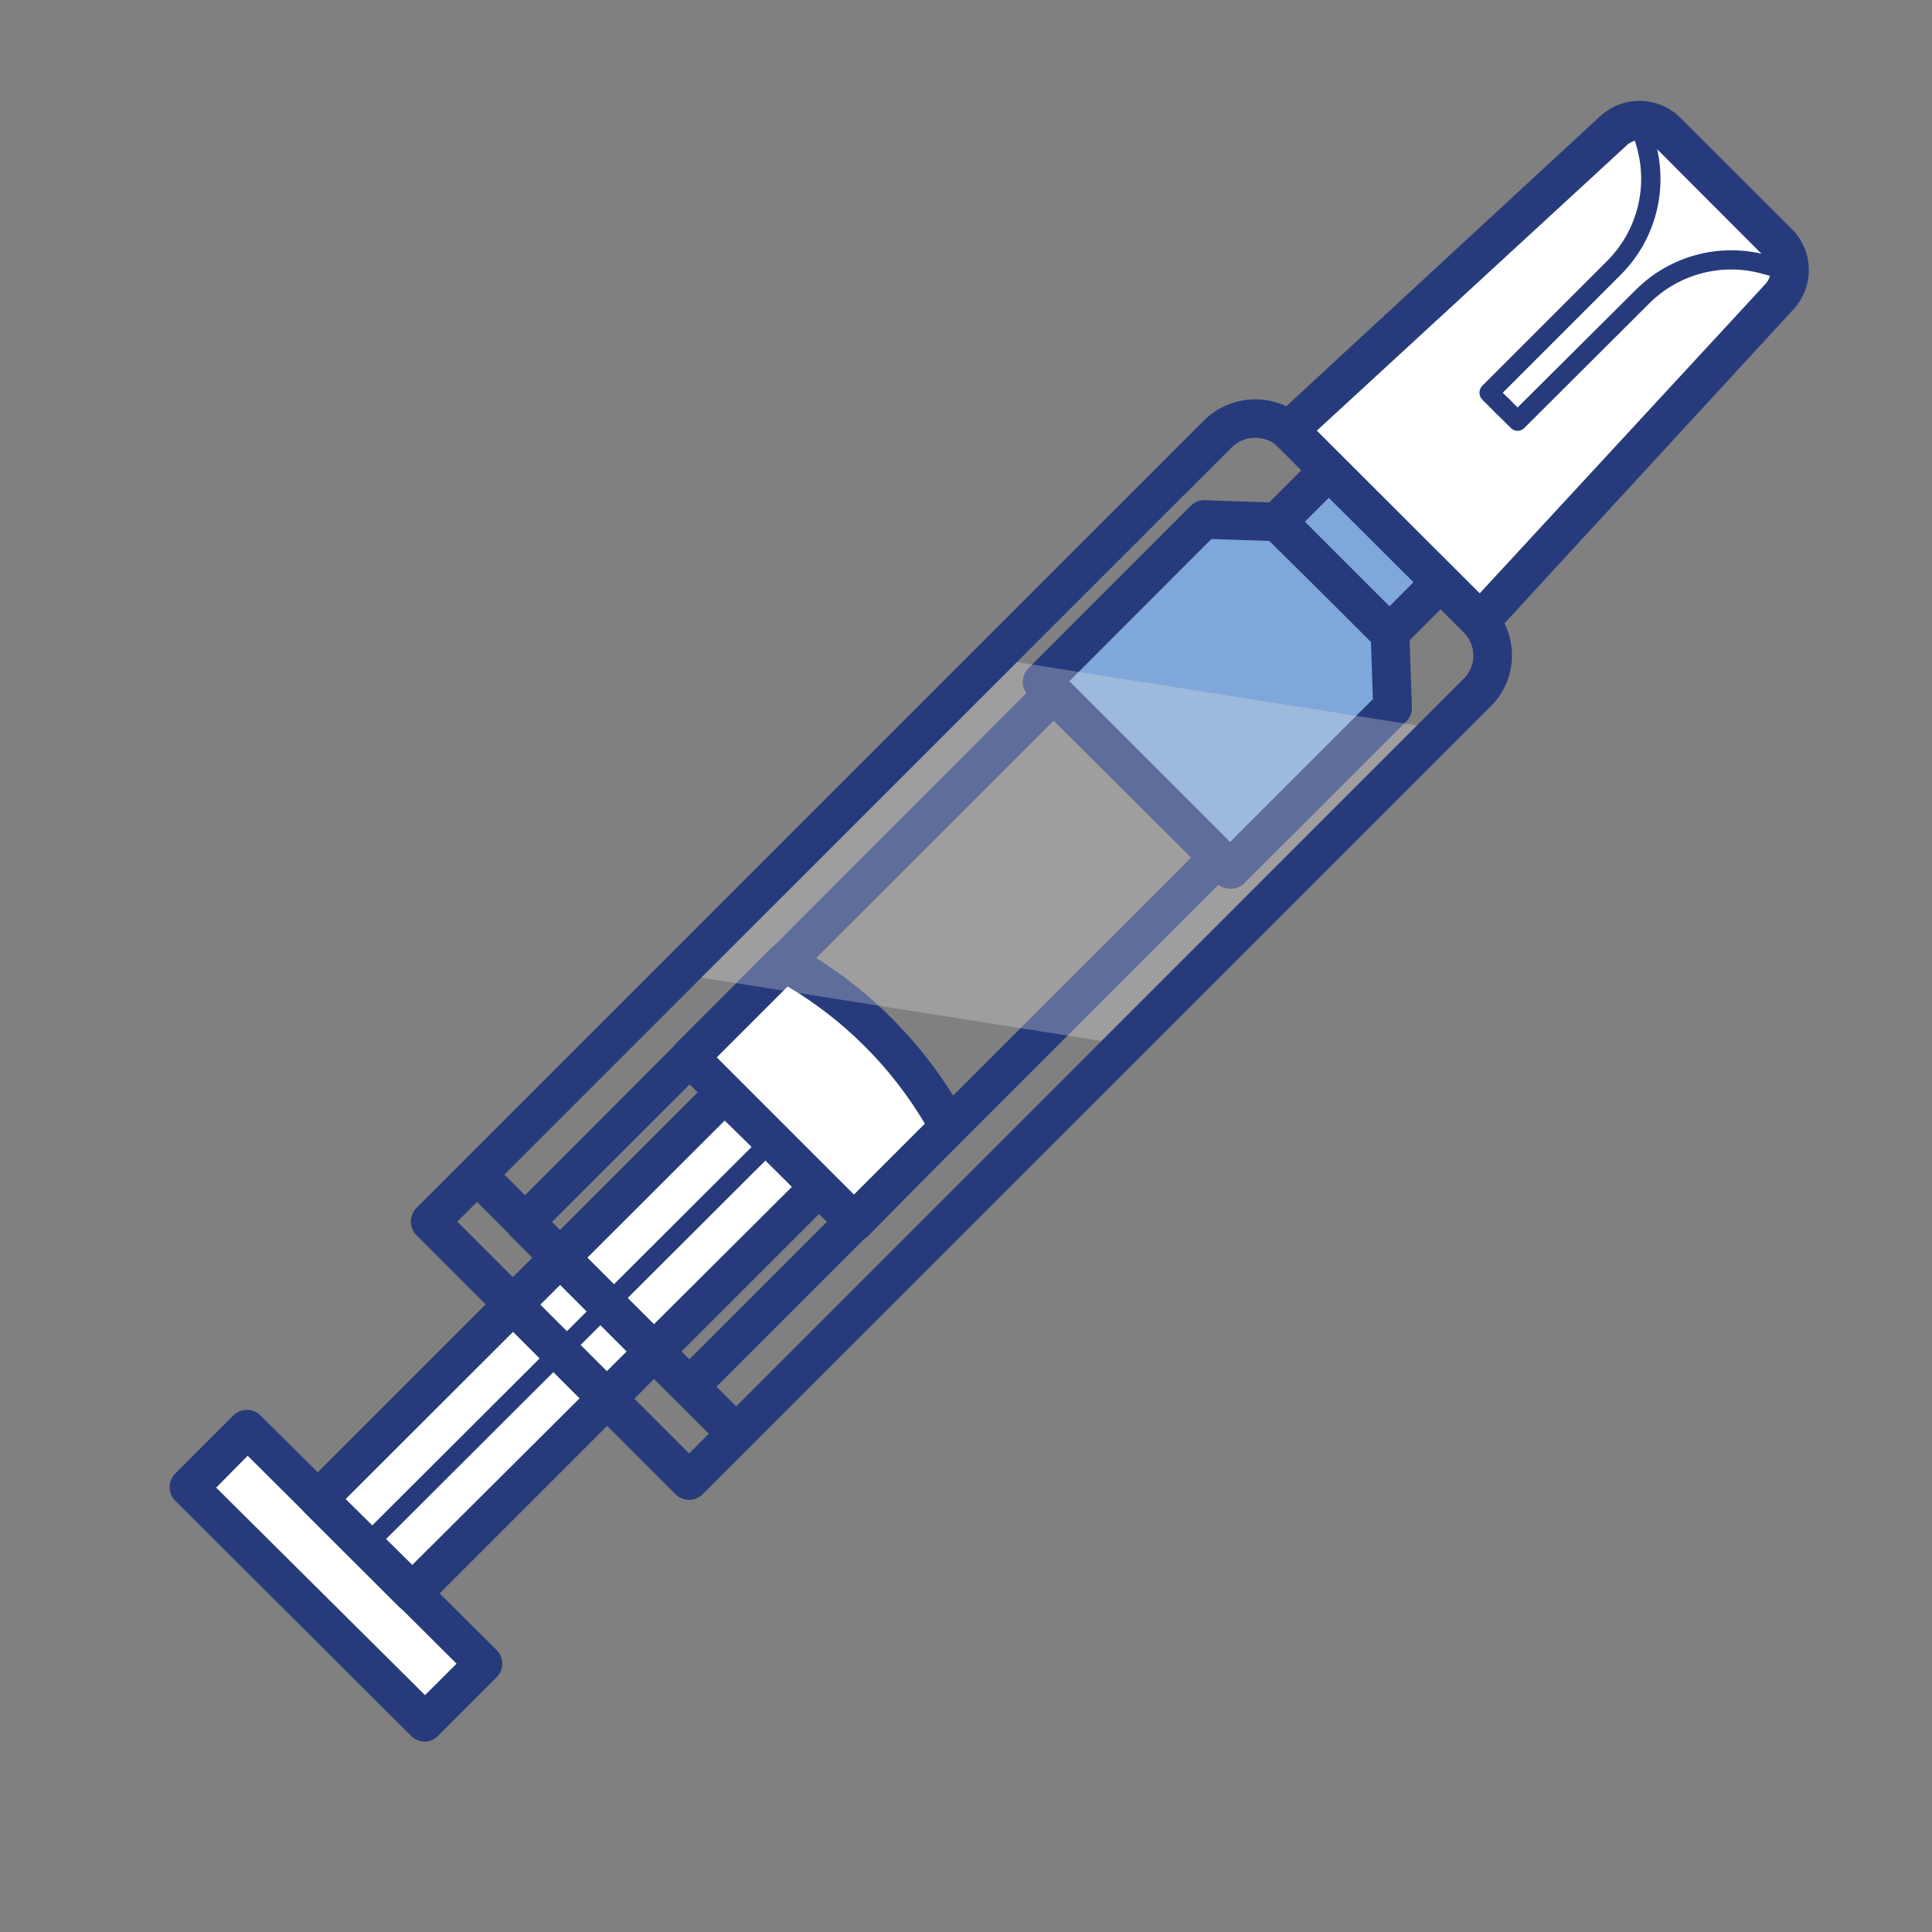 <?xml version="1.0" encoding="iso-8859-1"?>
<!-- Generator: Adobe Illustrator 24.1.2, SVG Export Plug-In . SVG Version: 6.00 Build 0)  -->
<svg version="1.1" id="Livello_1" xmlns="http://www.w3.org/2000/svg" xmlns:xlink="http://www.w3.org/1999/xlink" x="0px" y="0px"
	 viewBox="0 0 100 100" style="enable-background:new 0 0 100 100;" xml:space="preserve">
<rect x="0" y="0" width="100" height="100" fill="#808080" stroke="none"/>
<title>189_Safety system add-on</title>
<rect x="15.239" y="72.934" transform="matrix(0.707 -0.707 0.707 0.707 -52.567 36.18)" style="fill:#FFFFFF;" width="4.3" height="17.22"/>
<path style="fill:#273B7C;" d="M22,90.15c-0.266,0.002-0.521-0.103-0.71-0.29L9.07,77.68c-0.185-0.186-0.289-0.438-0.29-0.7
	c-0.002-0.266,0.103-0.521,0.29-0.71l3-3c0.389-0.392,1.022-0.395,1.414-0.006c0.002,0.002,0.004,0.004,0.006,0.006L25.7,85.4
	c0.191,0.187,0.299,0.443,0.3,0.71c-0.001,0.267-0.109,0.523-0.3,0.71l-3,3C22.52,90.019,22.268,90.138,22,90.15z M11.19,77
	L22,87.74l1.63-1.63L12.82,75.35L11.19,77z"/>
<path style="fill:#273B7C;" d="M35.68,72.77L35.68,72.77c-0.266,0.002-0.521-0.103-0.71-0.29L26.45,64
	c-0.388-0.39-0.388-1.02,0-1.41l27.39-27.43c0.189-0.187,0.444-0.292,0.71-0.29l0,0c0.262,0.001,0.514,0.105,0.7,0.29l8.52,8.52
	c0.388,0.39,0.388,1.02,0,1.41L36.38,72.48C36.194,72.665,35.942,72.769,35.68,72.77z M28.57,63.25l7.11,7.11l26-26l-7.1-7.1
	L28.57,63.25z"/>
<rect x="14.554" y="66.059" transform="matrix(0.707 -0.707 0.707 0.707 -40.527 41.167)" style="fill:#FFFFFF;" width="29.75" height="6.89"/>
<path style="fill:#273B7C;" d="M21.34,83.46c-0.264-0.004-0.515-0.112-0.7-0.3l-4.87-4.87c-0.188-0.185-0.296-0.436-0.3-0.7
	c0.001-0.267,0.109-0.523,0.3-0.71l21-21c0.389-0.392,1.022-0.395,1.414-0.006c0.002,0.002,0.004,0.004,0.006,0.006l4.87,4.87
	c0.392,0.389,0.395,1.022,0.006,1.414c-0.002,0.002-0.004,0.004-0.006,0.006l-21,21C21.869,83.36,21.609,83.464,21.34,83.46z
	 M17.89,77.59L21.34,81L41,61.42L37.51,58L17.89,77.59z"/>
<path style="fill:#FFFFFF;" d="M44.2,63.24l-8.51-8.51l4.91-4.92l0,0c3.601,1.961,6.559,4.919,8.52,8.52l0,0L44.2,63.24z"/>
<path style="fill:#273B7C;" d="M44.2,64.25c-0.264-0.004-0.515-0.112-0.7-0.3L35,55.43c-0.395-0.386-0.402-1.019-0.016-1.414
	C34.989,54.011,34.995,54.005,35,54l4.91-4.92c0.315-0.315,0.8-0.385,1.19-0.17c3.762,2.065,6.851,5.169,8.9,8.94
	c0.195,0.38,0.127,0.842-0.17,1.15l-4.92,5C44.715,64.173,44.46,64.262,44.2,64.25z M37.1,54.73l7.1,7.1l3.67-3.67
	c-1.734-2.924-4.176-5.366-7.1-7.1L37.1,54.73z"/>
<polygon style="fill:#7FA7D9;" points="71.95,32.8 72.08,36.59 63.67,44.99 53.94,35.26 62.34,26.85 66.13,26.98 "/>
<path style="fill:#273B7C;" d="M63.67,46c-0.262-0.001-0.514-0.105-0.7-0.29L53.23,36c-0.388-0.39-0.388-1.02,0-1.41l8.4-8.41
	c0.198-0.197,0.47-0.303,0.75-0.29l3.78,0.13c0.257,0.009,0.5,0.116,0.68,0.3l5.81,5.81c0.184,0.18,0.291,0.423,0.3,0.68l0.13,3.78
	c0.013,0.28-0.093,0.552-0.29,0.75l-8.41,8.4C64.186,45.916,63.932,46.01,63.67,46z M55.35,35.26l8.32,8.32l7.39-7.39l-0.1-3
	L65.7,28l-3-0.1L55.35,35.26z"/>
<path style="fill:#273B7C;" d="M19.1,80.33c-0.133-0.001-0.261-0.051-0.36-0.14c-0.192-0.198-0.192-0.512,0-0.71L39.27,59
	c0.196-0.196,0.514-0.196,0.71,0s0.196,0.514,0,0.71L19.45,80.19C19.355,80.279,19.23,80.329,19.1,80.33z"/>
<rect x="68.141" y="23.649" transform="matrix(0.707 -0.707 0.707 0.707 1.229 58.447)" style="fill:#7FA7D9;" width="6.05" height="8.18"/>
<path style="fill:#273B7C;" d="M71.92,33.77c-0.266,0.002-0.521-0.103-0.71-0.29l-5.79-5.79c-0.388-0.39-0.388-1.02,0-1.41L69.7,22
	c0.39-0.388,1.02-0.388,1.41,0l5.79,5.78c0.392,0.389,0.395,1.022,0.006,1.414c-0.002,0.002-0.004,0.004-0.006,0.006l-4.28,4.28
	C72.434,33.665,72.182,33.769,71.92,33.77z M67.54,27l4.38,4.38l2.86-2.87l-4.37-4.37L67.54,27z"/>
<path style="fill:#273B7C;" d="M74.57,30.61c-0.13-0.001-0.255-0.051-0.35-0.14l-5.79-5.79c-0.196-0.196-0.196-0.514,0-0.71
	s0.514-0.196,0.71,0l5.78,5.79c0.193,0.197,0.19,0.514-0.007,0.707C74.821,30.557,74.698,30.608,74.57,30.61z"/>
<line style="fill:none;" x1="83.26" y1="15.63" x2="73.3" y2="25.6"/>
<path style="fill:#273B7C;" d="M73.3,26.6c-0.267-0.001-0.523-0.109-0.71-0.3c-0.388-0.39-0.388-1.02,0-1.41l10-10
	c0.4-0.389,1.041-0.38,1.43,0.02c0.389,0.4,0.38,1.041-0.02,1.43l0,0l-10,10C73.809,26.514,73.558,26.607,73.3,26.6z"/>
<g>
	<defs>
		<path id="SVGID_1_" d="M64.26,25.052l9.588,9.588c1.054,1.054,1.054,2.764,0,3.818l0,0L39.625,72.683l0,0L26.19,59.248l0,0
			l34.224-34.224c1.054-1.055,2.764-1.055,3.818,0C64.242,25.033,64.251,25.042,64.26,25.052z"/>
	</defs>
	<clipPath id="SVGID_2_">
		<use xlink:href="#SVGID_1_"  style="overflow:visible;"/>
	</clipPath>
	<g style="clip-path:url(#SVGID_2_);">
		<g style="opacity:0.3;">
			<polygon style="fill:#E3E3E3;" points="96.57,60.15 20.45,48.09 17.38,28.69 93.49,40.74 			"/>
		</g>
	</g>
</g>
<path style="fill:#273B7C;" d="M35.67,77.63c-0.266,0.002-0.521-0.103-0.71-0.29l-13.4-13.4c-0.392-0.389-0.395-1.022-0.006-1.414
	c0.002-0.002,0.004-0.004,0.006-0.006l40.8-40.8c1.462-1.401,3.768-1.401,5.23,0l9.59,9.58c1.439,1.45,1.439,3.79,0,5.24
	l-40.81,40.8C36.184,77.525,35.932,77.629,35.67,77.63z M23.67,63.23l12,12l40.09-40.1c0.321-0.317,0.501-0.749,0.5-1.2
	c-0.001-0.45-0.181-0.882-0.5-1.2l-9.58-9.59c-0.675-0.641-1.735-0.641-2.41,0L23.67,63.23z"/>
<rect x="30.385" y="58.838" transform="matrix(0.707 -0.707 0.707 0.707 -38.525 41.958)" style="fill:#273B7C;" width="2" height="17.29"/>
<path style="fill:#FFFFFF;" d="M66.72,22.26l9.9,9.9l15.49-16.8c0.726-0.79,0.7-2.012-0.06-2.77l-5.76-5.76
	c-0.758-0.76-1.98-0.786-2.77-0.06L66.72,22.26z"/>
<path style="fill:#273B7C;" d="M76.62,33.16c-0.267-0.001-0.523-0.109-0.71-0.3L66,23c-0.398-0.383-0.409-1.016-0.026-1.414
	c0.009-0.009,0.017-0.018,0.026-0.026L82.84,6c1.194-1.085,3.031-1.032,4.16,0.12l5.77,5.76c1.112,1.138,1.143,2.945,0.07,4.12
	L77.35,32.83c-0.182,0.202-0.438,0.321-0.71,0.33L76.62,33.16z M68.16,22.29l8.43,8.42l14.78-16c0.368-0.386,0.368-0.994,0-1.38
	l-5.79-5.8c-0.388-0.375-1.002-0.375-1.39,0L68.16,22.29z"/>
<path style="fill:#273B7C;" d="M77.81,21.56c-0.13-0.003-0.254-0.053-0.35-0.14l-0.74-0.74c-0.192-0.198-0.192-0.512,0-0.71
	l6.47-6.47c1.527-1.528,2.115-3.758,1.54-5.84l-0.38-1.35c-0.071-0.267,0.085-0.542,0.35-0.62c0.267-0.065,0.538,0.088,0.62,0.35
	l0.37,1.35c0.675,2.43-0.008,5.035-1.79,6.82l-6.12,6.12l0.39,0.38c0.192,0.198,0.192,0.512,0,0.71
	C78.071,21.509,77.943,21.559,77.81,21.56z"/>
<path style="fill:#273B7C;" d="M78.55,22.3c-0.133,0.002-0.26-0.053-0.35-0.15l-0.74-0.73c-0.196-0.196-0.196-0.514,0-0.71
	s0.514-0.196,0.71,0l0.38,0.38L84.67,15c1.785-1.782,4.39-2.465,6.82-1.79l1.35,0.37c0.265,0.077,0.417,0.355,0.34,0.62
	c-0.072,0.261-0.342,0.414-0.603,0.342c-0.002-0.001-0.005-0.001-0.007-0.002l-1.35-0.37c-2.083-0.582-4.318,0.003-5.85,1.53
	l-6.47,6.45C78.81,22.247,78.683,22.302,78.55,22.3z"/>
</svg>
